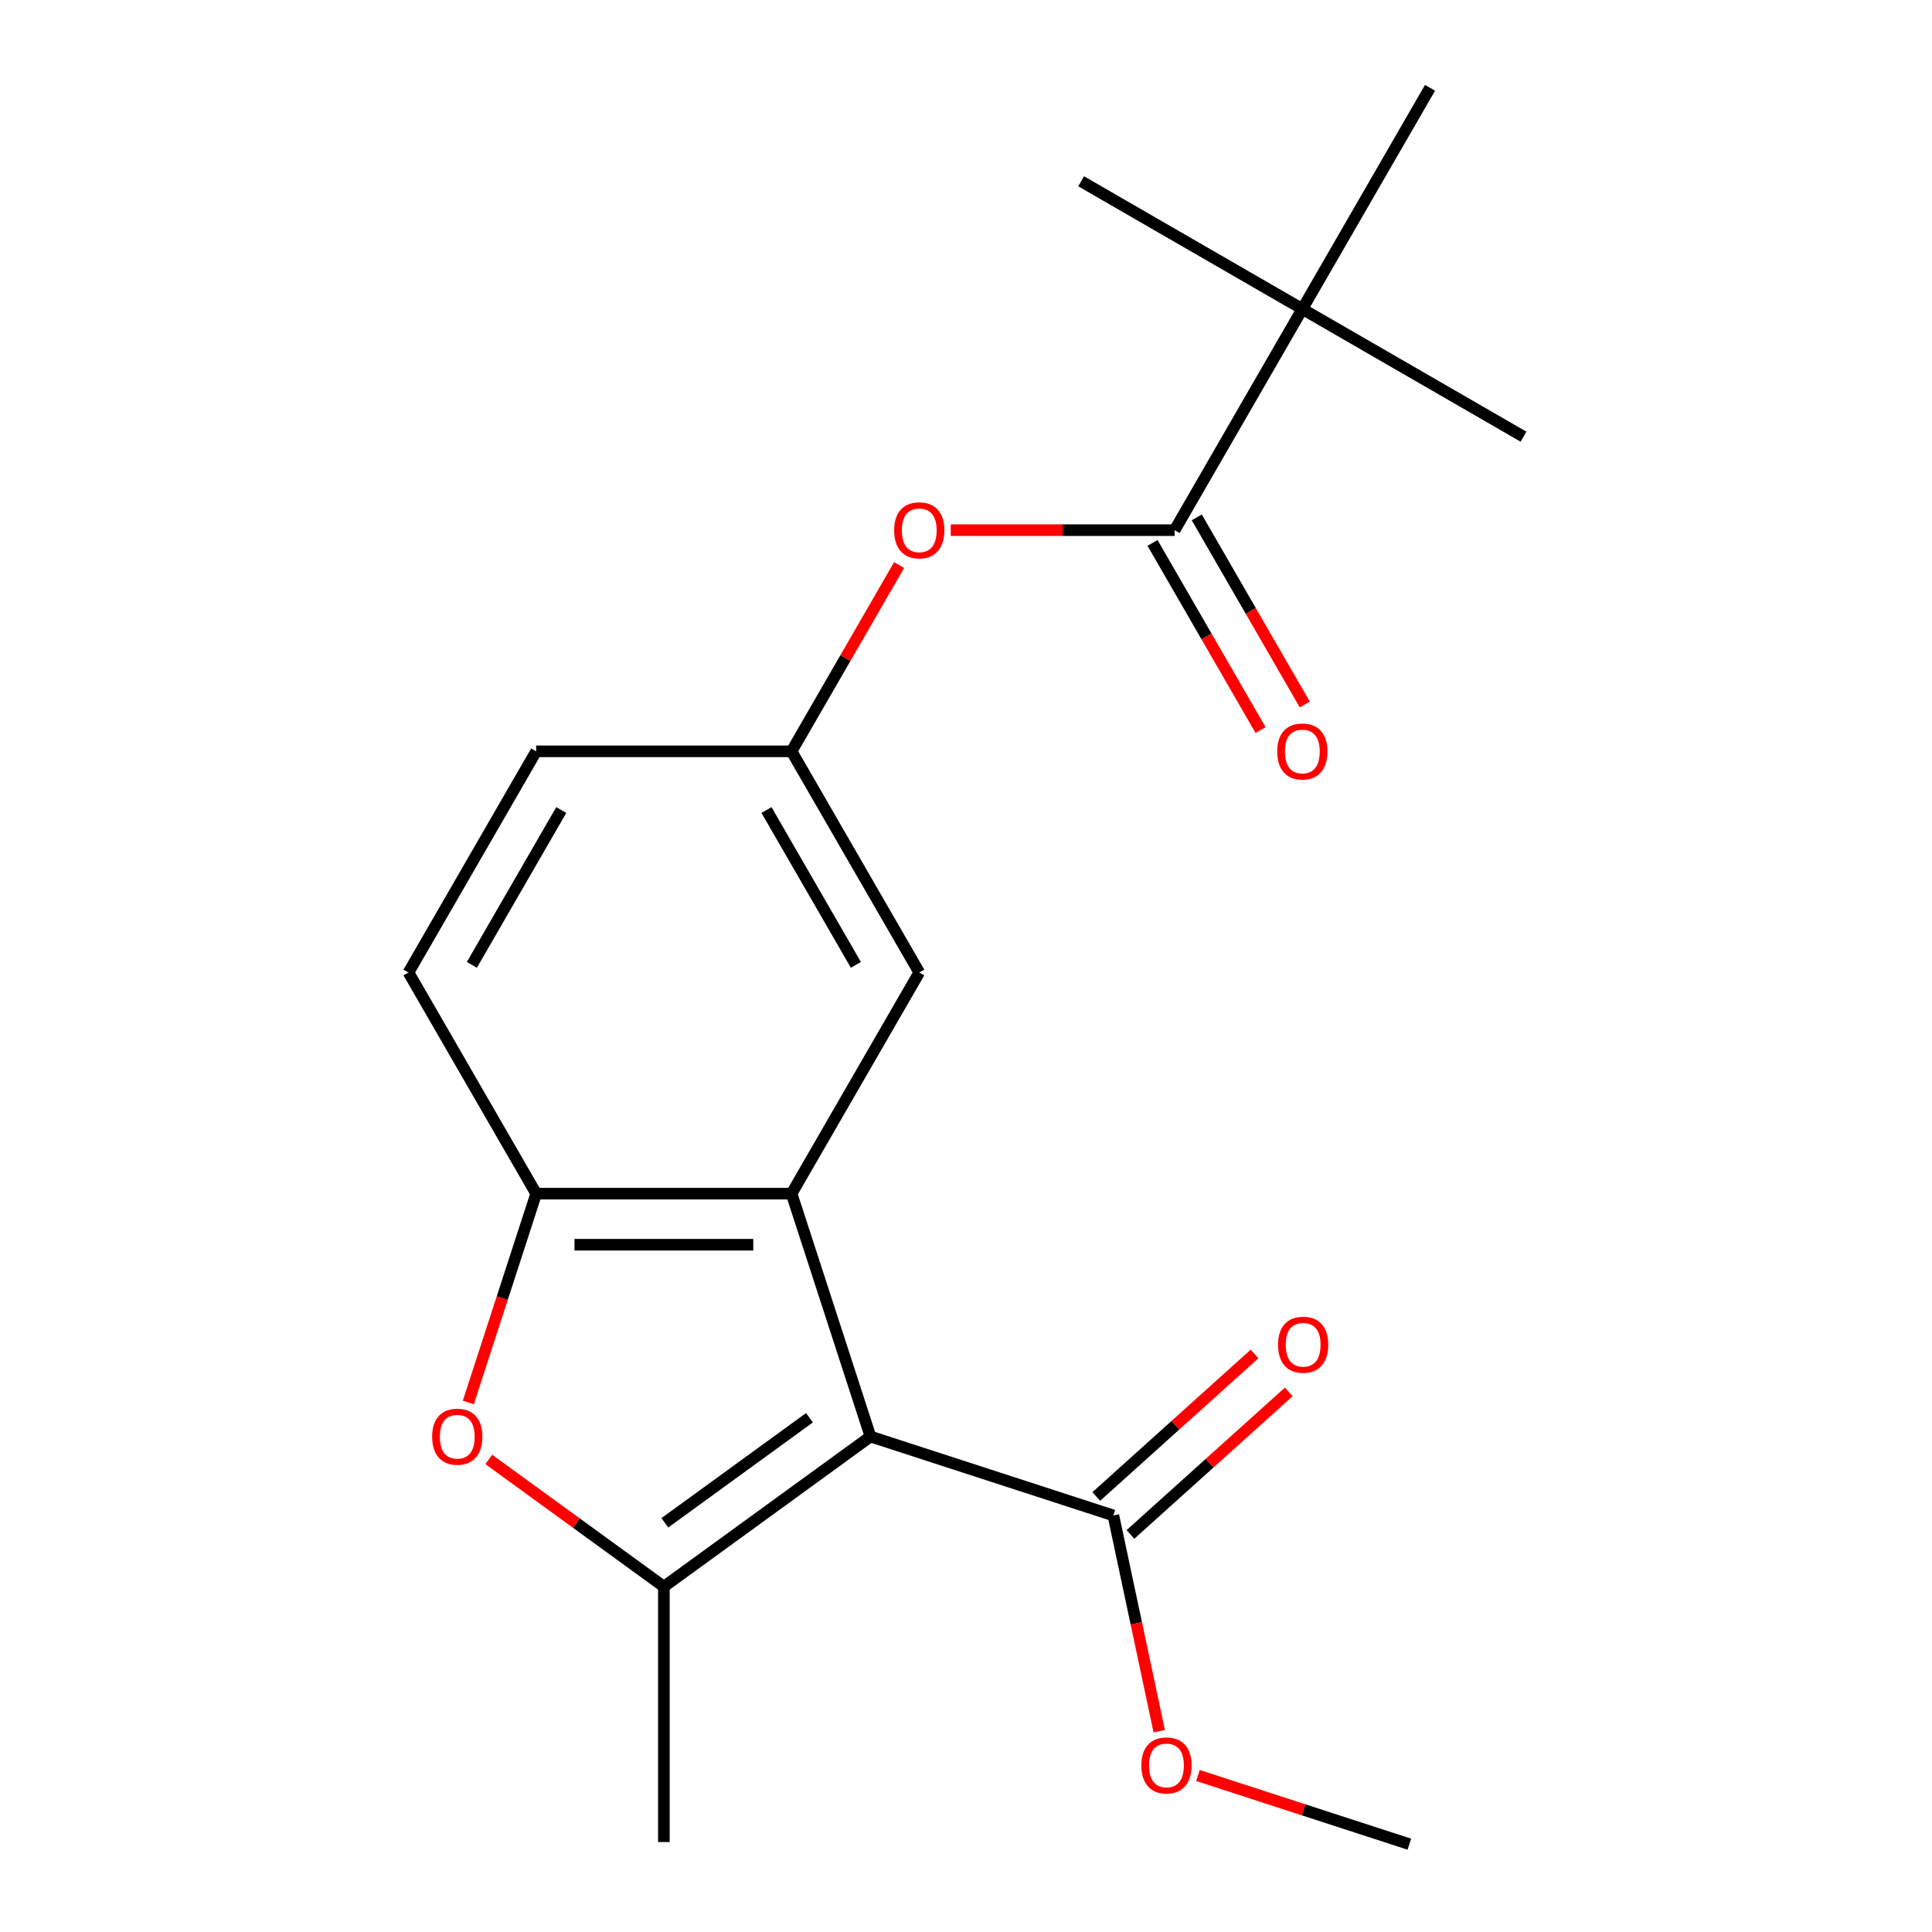 <?xml version='1.0' encoding='iso-8859-1'?>
<svg version='1.1' baseProfile='full'
              xmlns='http://www.w3.org/2000/svg'
                      xmlns:rdkit='http://www.rdkit.org/xml'
                      xmlns:xlink='http://www.w3.org/1999/xlink'
                  xml:space='preserve'
width='1000px' height='1000px' viewBox='0 0 1000 1000'>
<!-- END OF HEADER -->
<rect style='opacity:1.0;fill:#FFFFFF;stroke:none' width='1000' height='1000' x='0' y='0'> </rect>
<path class='bond-0' d='M 450.563,743.553 L 343.622,821.25' style='fill:none;fill-rule:evenodd;stroke:#000000;stroke-width:6px;stroke-linecap:butt;stroke-linejoin:miter;stroke-opacity:1' />
<path class='bond-0' d='M 418.983,733.819 L 344.124,788.207' style='fill:none;fill-rule:evenodd;stroke:#000000;stroke-width:6px;stroke-linecap:butt;stroke-linejoin:miter;stroke-opacity:1' />
<path class='bond-1' d='M 450.563,743.553 L 409.715,617.836' style='fill:none;fill-rule:evenodd;stroke:#000000;stroke-width:6px;stroke-linecap:butt;stroke-linejoin:miter;stroke-opacity:1' />
<path class='bond-4' d='M 450.563,743.553 L 576.279,784.4' style='fill:none;fill-rule:evenodd;stroke:#000000;stroke-width:6px;stroke-linecap:butt;stroke-linejoin:miter;stroke-opacity:1' />
<path class='bond-2' d='M 343.622,821.25 L 298.304,788.324' style='fill:none;fill-rule:evenodd;stroke:#000000;stroke-width:6px;stroke-linecap:butt;stroke-linejoin:miter;stroke-opacity:1' />
<path class='bond-2' d='M 298.304,788.324 L 252.986,755.399' style='fill:none;fill-rule:evenodd;stroke:#FF0000;stroke-width:6px;stroke-linecap:butt;stroke-linejoin:miter;stroke-opacity:1' />
<path class='bond-15' d='M 343.622,821.25 L 343.622,953.436' style='fill:none;fill-rule:evenodd;stroke:#000000;stroke-width:6px;stroke-linecap:butt;stroke-linejoin:miter;stroke-opacity:1' />
<path class='bond-3' d='M 409.715,617.836 L 277.529,617.836' style='fill:none;fill-rule:evenodd;stroke:#000000;stroke-width:6px;stroke-linecap:butt;stroke-linejoin:miter;stroke-opacity:1' />
<path class='bond-3' d='M 389.887,644.274 L 297.357,644.274' style='fill:none;fill-rule:evenodd;stroke:#000000;stroke-width:6px;stroke-linecap:butt;stroke-linejoin:miter;stroke-opacity:1' />
<path class='bond-7' d='M 409.715,617.836 L 475.808,503.36' style='fill:none;fill-rule:evenodd;stroke:#000000;stroke-width:6px;stroke-linecap:butt;stroke-linejoin:miter;stroke-opacity:1' />
<path class='bond-20' d='M 242.408,725.928 L 259.969,671.882' style='fill:none;fill-rule:evenodd;stroke:#FF0000;stroke-width:6px;stroke-linecap:butt;stroke-linejoin:miter;stroke-opacity:1' />
<path class='bond-20' d='M 259.969,671.882 L 277.529,617.836' style='fill:none;fill-rule:evenodd;stroke:#000000;stroke-width:6px;stroke-linecap:butt;stroke-linejoin:miter;stroke-opacity:1' />
<path class='bond-12' d='M 277.529,617.836 L 211.436,503.36' style='fill:none;fill-rule:evenodd;stroke:#000000;stroke-width:6px;stroke-linecap:butt;stroke-linejoin:miter;stroke-opacity:1' />
<path class='bond-11' d='M 585.124,794.224 L 626.089,757.339' style='fill:none;fill-rule:evenodd;stroke:#000000;stroke-width:6px;stroke-linecap:butt;stroke-linejoin:miter;stroke-opacity:1' />
<path class='bond-11' d='M 626.089,757.339 L 667.053,720.455' style='fill:none;fill-rule:evenodd;stroke:#FF0000;stroke-width:6px;stroke-linecap:butt;stroke-linejoin:miter;stroke-opacity:1' />
<path class='bond-11' d='M 567.434,774.577 L 608.399,737.693' style='fill:none;fill-rule:evenodd;stroke:#000000;stroke-width:6px;stroke-linecap:butt;stroke-linejoin:miter;stroke-opacity:1' />
<path class='bond-11' d='M 608.399,737.693 L 649.363,700.808' style='fill:none;fill-rule:evenodd;stroke:#FF0000;stroke-width:6px;stroke-linecap:butt;stroke-linejoin:miter;stroke-opacity:1' />
<path class='bond-13' d='M 576.279,784.4 L 588.148,840.237' style='fill:none;fill-rule:evenodd;stroke:#000000;stroke-width:6px;stroke-linecap:butt;stroke-linejoin:miter;stroke-opacity:1' />
<path class='bond-13' d='M 588.148,840.237 L 600.016,896.073' style='fill:none;fill-rule:evenodd;stroke:#FF0000;stroke-width:6px;stroke-linecap:butt;stroke-linejoin:miter;stroke-opacity:1' />
<path class='bond-5' d='M 607.994,274.407 L 550.054,274.407' style='fill:none;fill-rule:evenodd;stroke:#000000;stroke-width:6px;stroke-linecap:butt;stroke-linejoin:miter;stroke-opacity:1' />
<path class='bond-5' d='M 550.054,274.407 L 492.113,274.407' style='fill:none;fill-rule:evenodd;stroke:#FF0000;stroke-width:6px;stroke-linecap:butt;stroke-linejoin:miter;stroke-opacity:1' />
<path class='bond-8' d='M 607.994,274.407 L 674.087,159.931' style='fill:none;fill-rule:evenodd;stroke:#000000;stroke-width:6px;stroke-linecap:butt;stroke-linejoin:miter;stroke-opacity:1' />
<path class='bond-10' d='M 596.547,281.017 L 624.505,329.442' style='fill:none;fill-rule:evenodd;stroke:#000000;stroke-width:6px;stroke-linecap:butt;stroke-linejoin:miter;stroke-opacity:1' />
<path class='bond-10' d='M 624.505,329.442 L 652.464,377.868' style='fill:none;fill-rule:evenodd;stroke:#FF0000;stroke-width:6px;stroke-linecap:butt;stroke-linejoin:miter;stroke-opacity:1' />
<path class='bond-10' d='M 619.442,267.798 L 647.401,316.224' style='fill:none;fill-rule:evenodd;stroke:#000000;stroke-width:6px;stroke-linecap:butt;stroke-linejoin:miter;stroke-opacity:1' />
<path class='bond-10' d='M 647.401,316.224 L 675.359,364.65' style='fill:none;fill-rule:evenodd;stroke:#FF0000;stroke-width:6px;stroke-linecap:butt;stroke-linejoin:miter;stroke-opacity:1' />
<path class='bond-6' d='M 465.379,292.472 L 437.547,340.678' style='fill:none;fill-rule:evenodd;stroke:#FF0000;stroke-width:6px;stroke-linecap:butt;stroke-linejoin:miter;stroke-opacity:1' />
<path class='bond-6' d='M 437.547,340.678 L 409.715,388.884' style='fill:none;fill-rule:evenodd;stroke:#000000;stroke-width:6px;stroke-linecap:butt;stroke-linejoin:miter;stroke-opacity:1' />
<path class='bond-9' d='M 475.808,503.36 L 409.715,388.884' style='fill:none;fill-rule:evenodd;stroke:#000000;stroke-width:6px;stroke-linecap:butt;stroke-linejoin:miter;stroke-opacity:1' />
<path class='bond-9' d='M 442.999,499.407 L 396.734,419.274' style='fill:none;fill-rule:evenodd;stroke:#000000;stroke-width:6px;stroke-linecap:butt;stroke-linejoin:miter;stroke-opacity:1' />
<path class='bond-16' d='M 674.087,159.931 L 788.564,226.024' style='fill:none;fill-rule:evenodd;stroke:#000000;stroke-width:6px;stroke-linecap:butt;stroke-linejoin:miter;stroke-opacity:1' />
<path class='bond-17' d='M 674.087,159.931 L 559.611,93.838' style='fill:none;fill-rule:evenodd;stroke:#000000;stroke-width:6px;stroke-linecap:butt;stroke-linejoin:miter;stroke-opacity:1' />
<path class='bond-18' d='M 674.087,159.931 L 740.18,45.455' style='fill:none;fill-rule:evenodd;stroke:#000000;stroke-width:6px;stroke-linecap:butt;stroke-linejoin:miter;stroke-opacity:1' />
<path class='bond-14' d='M 409.715,388.884 L 277.529,388.884' style='fill:none;fill-rule:evenodd;stroke:#000000;stroke-width:6px;stroke-linecap:butt;stroke-linejoin:miter;stroke-opacity:1' />
<path class='bond-21' d='M 211.436,503.36 L 277.529,388.884' style='fill:none;fill-rule:evenodd;stroke:#000000;stroke-width:6px;stroke-linecap:butt;stroke-linejoin:miter;stroke-opacity:1' />
<path class='bond-21' d='M 244.246,499.407 L 290.511,419.274' style='fill:none;fill-rule:evenodd;stroke:#000000;stroke-width:6px;stroke-linecap:butt;stroke-linejoin:miter;stroke-opacity:1' />
<path class='bond-19' d='M 620.067,918.995 L 674.773,936.77' style='fill:none;fill-rule:evenodd;stroke:#FF0000;stroke-width:6px;stroke-linecap:butt;stroke-linejoin:miter;stroke-opacity:1' />
<path class='bond-19' d='M 674.773,936.77 L 729.479,954.545' style='fill:none;fill-rule:evenodd;stroke:#000000;stroke-width:6px;stroke-linecap:butt;stroke-linejoin:miter;stroke-opacity:1' />
<path  class='atom-3' d='M 223.682 743.633
Q 223.682 736.833, 227.042 733.033
Q 230.402 729.233, 236.682 729.233
Q 242.962 729.233, 246.322 733.033
Q 249.682 736.833, 249.682 743.633
Q 249.682 750.513, 246.282 754.433
Q 242.882 758.313, 236.682 758.313
Q 230.442 758.313, 227.042 754.433
Q 223.682 750.553, 223.682 743.633
M 236.682 755.113
Q 241.002 755.113, 243.322 752.233
Q 245.682 749.313, 245.682 743.633
Q 245.682 738.073, 243.322 735.273
Q 241.002 732.433, 236.682 732.433
Q 232.362 732.433, 230.002 735.233
Q 227.682 738.033, 227.682 743.633
Q 227.682 749.353, 230.002 752.233
Q 232.362 755.113, 236.682 755.113
' fill='#FF0000'/>
<path  class='atom-7' d='M 462.808 274.487
Q 462.808 267.687, 466.168 263.887
Q 469.528 260.087, 475.808 260.087
Q 482.088 260.087, 485.448 263.887
Q 488.808 267.687, 488.808 274.487
Q 488.808 281.367, 485.408 285.287
Q 482.008 289.167, 475.808 289.167
Q 469.568 289.167, 466.168 285.287
Q 462.808 281.407, 462.808 274.487
M 475.808 285.967
Q 480.128 285.967, 482.448 283.087
Q 484.808 280.167, 484.808 274.487
Q 484.808 268.927, 482.448 266.127
Q 480.128 263.287, 475.808 263.287
Q 471.488 263.287, 469.128 266.087
Q 466.808 268.887, 466.808 274.487
Q 466.808 280.207, 469.128 283.087
Q 471.488 285.967, 475.808 285.967
' fill='#FF0000'/>
<path  class='atom-11' d='M 661.087 388.964
Q 661.087 382.164, 664.447 378.364
Q 667.807 374.564, 674.087 374.564
Q 680.367 374.564, 683.727 378.364
Q 687.087 382.164, 687.087 388.964
Q 687.087 395.844, 683.687 399.764
Q 680.287 403.644, 674.087 403.644
Q 667.847 403.644, 664.447 399.764
Q 661.087 395.884, 661.087 388.964
M 674.087 400.444
Q 678.407 400.444, 680.727 397.564
Q 683.087 394.644, 683.087 388.964
Q 683.087 383.404, 680.727 380.604
Q 678.407 377.764, 674.087 377.764
Q 669.767 377.764, 667.407 380.564
Q 665.087 383.364, 665.087 388.964
Q 665.087 394.684, 667.407 397.564
Q 669.767 400.444, 674.087 400.444
' fill='#FF0000'/>
<path  class='atom-12' d='M 661.513 696.031
Q 661.513 689.231, 664.873 685.431
Q 668.233 681.631, 674.513 681.631
Q 680.793 681.631, 684.153 685.431
Q 687.513 689.231, 687.513 696.031
Q 687.513 702.911, 684.113 706.831
Q 680.713 710.711, 674.513 710.711
Q 668.273 710.711, 664.873 706.831
Q 661.513 702.951, 661.513 696.031
M 674.513 707.511
Q 678.833 707.511, 681.153 704.631
Q 683.513 701.711, 683.513 696.031
Q 683.513 690.471, 681.153 687.671
Q 678.833 684.831, 674.513 684.831
Q 670.193 684.831, 667.833 687.631
Q 665.513 690.431, 665.513 696.031
Q 665.513 701.751, 667.833 704.631
Q 670.193 707.511, 674.513 707.511
' fill='#FF0000'/>
<path  class='atom-14' d='M 590.762 913.778
Q 590.762 906.978, 594.122 903.178
Q 597.482 899.378, 603.762 899.378
Q 610.042 899.378, 613.402 903.178
Q 616.762 906.978, 616.762 913.778
Q 616.762 920.658, 613.362 924.578
Q 609.962 928.458, 603.762 928.458
Q 597.522 928.458, 594.122 924.578
Q 590.762 920.698, 590.762 913.778
M 603.762 925.258
Q 608.082 925.258, 610.402 922.378
Q 612.762 919.458, 612.762 913.778
Q 612.762 908.218, 610.402 905.418
Q 608.082 902.578, 603.762 902.578
Q 599.442 902.578, 597.082 905.378
Q 594.762 908.178, 594.762 913.778
Q 594.762 919.498, 597.082 922.378
Q 599.442 925.258, 603.762 925.258
' fill='#FF0000'/>
</svg>

